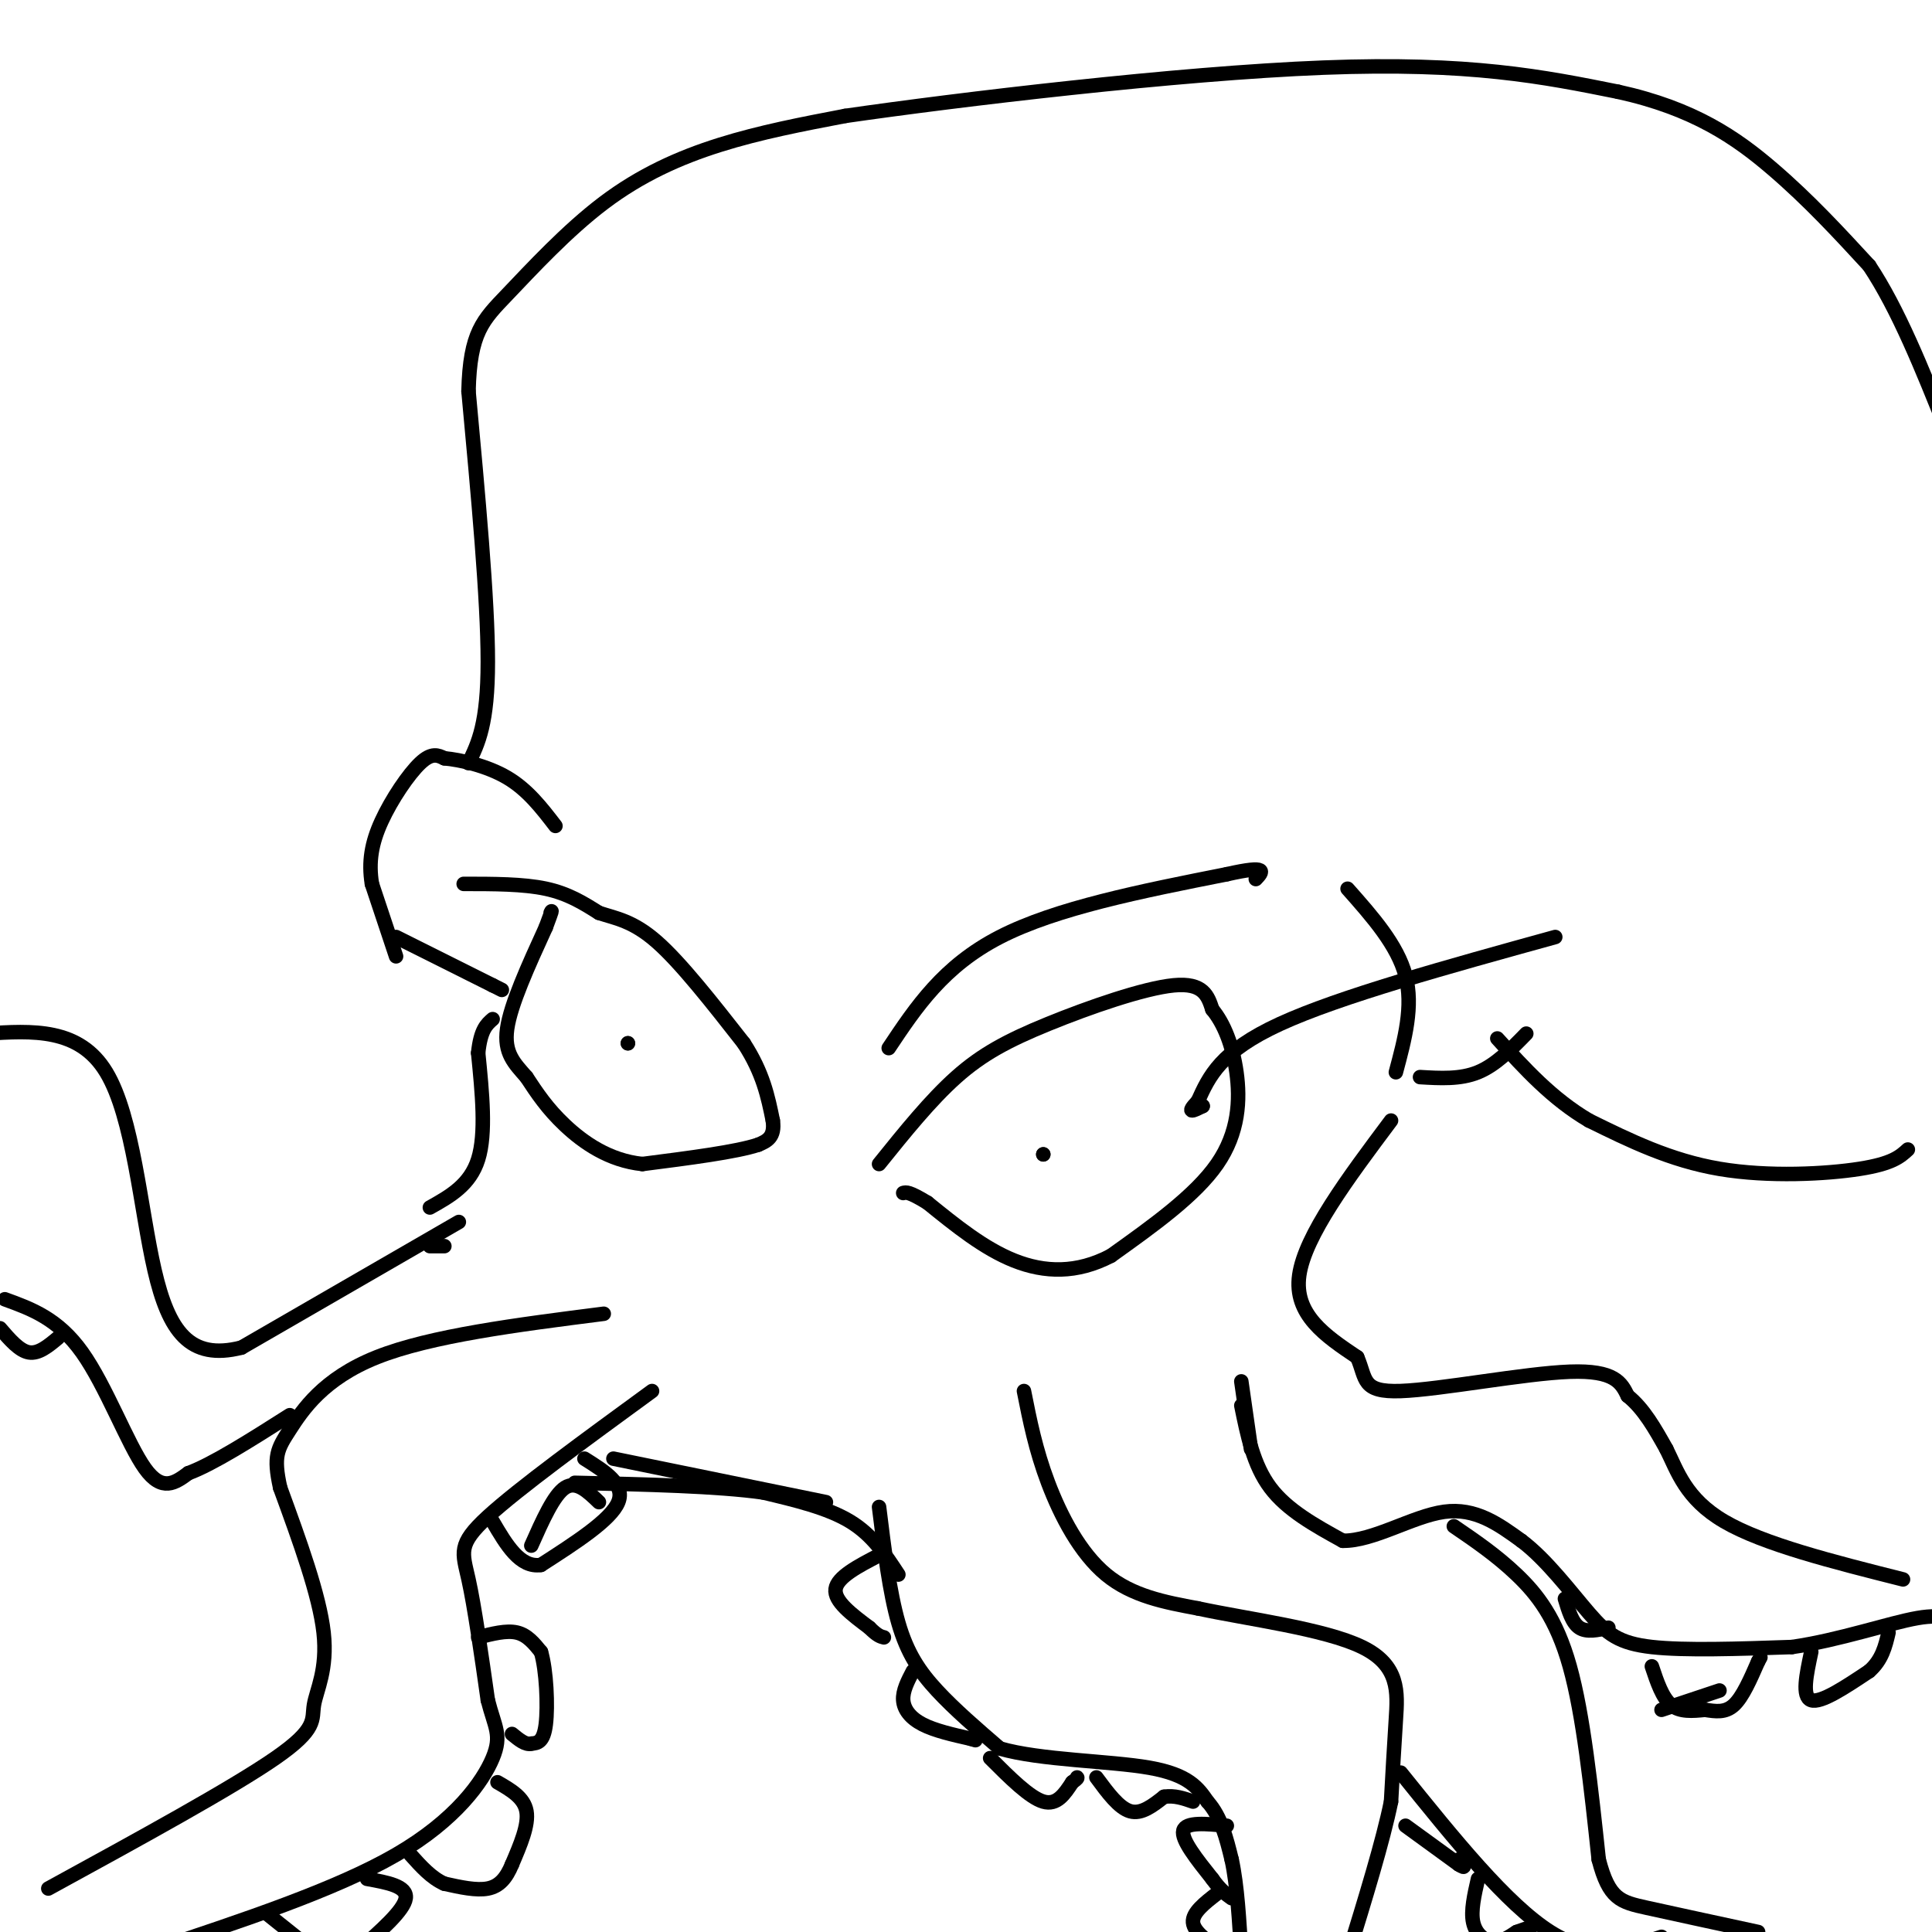<svg viewBox='0 0 400 400' version='1.1' xmlns='http://www.w3.org/2000/svg' xmlns:xlink='http://www.w3.org/1999/xlink'><g fill='none' stroke='rgb(0,0,0)' stroke-width='3' stroke-linecap='round' stroke-linejoin='round'><path d='M82,198c0.000,0.000 -5.000,-15.000 -5,-15'/><path d='M77,183c-0.738,-4.560 -0.083,-8.458 2,-13c2.083,-4.542 5.595,-9.726 8,-12c2.405,-2.274 3.702,-1.637 5,-1'/><path d='M92,157c3.222,0.289 8.778,1.511 13,4c4.222,2.489 7.111,6.244 10,10'/><path d='M96,183c6.167,0.000 12.333,0.000 17,1c4.667,1.000 7.833,3.000 11,5'/><path d='M124,189c3.578,1.178 7.022,1.622 12,6c4.978,4.378 11.489,12.689 18,21'/><path d='M154,216c4.000,6.167 5.000,11.083 6,16'/><path d='M160,232c0.500,3.500 -1.250,4.250 -3,5'/><path d='M157,237c-4.500,1.500 -14.250,2.750 -24,4'/><path d='M133,241c-6.933,-0.711 -12.267,-4.489 -16,-8c-3.733,-3.511 -5.867,-6.756 -8,-10'/><path d='M109,223c-2.489,-2.844 -4.711,-4.956 -4,-10c0.711,-5.044 4.356,-13.022 8,-21'/><path d='M113,192c1.500,-4.000 1.250,-3.500 1,-3'/><path d='M82,194c0.000,0.000 20.000,10.000 20,10'/><path d='M102,204c3.333,1.667 1.667,0.833 0,0'/><path d='M97,158c2.000,-4.083 4.000,-8.167 4,-21c0.000,-12.833 -2.000,-34.417 -4,-56'/><path d='M97,81c0.281,-12.214 2.982,-14.748 8,-20c5.018,-5.252 12.351,-13.222 20,-19c7.649,-5.778 15.614,-9.365 24,-12c8.386,-2.635 17.193,-4.317 26,-6'/><path d='M175,24c23.333,-3.378 68.667,-8.822 99,-10c30.333,-1.178 45.667,1.911 61,5'/><path d='M335,19c15.711,3.444 24.489,9.556 32,16c7.511,6.444 13.756,13.222 20,20'/><path d='M387,55c6.000,9.000 11.000,21.500 16,34'/><path d='M403,89c3.000,6.667 2.500,6.333 2,6'/><path d='M395,238c-1.600,1.467 -3.200,2.933 -10,4c-6.800,1.067 -18.800,1.733 -29,0c-10.200,-1.733 -18.600,-5.867 -27,-10'/><path d='M329,232c-7.667,-4.500 -13.333,-10.750 -19,-17'/><path d='M322,194c-22.333,6.167 -44.667,12.333 -57,18c-12.333,5.667 -14.667,10.833 -17,16'/><path d='M248,228c-2.667,2.833 -0.833,1.917 1,1'/><path d='M249,229c0.167,0.167 0.083,0.083 0,0'/><path d='M182,241c5.339,-6.631 10.679,-13.262 16,-18c5.321,-4.738 10.625,-7.583 19,-11c8.375,-3.417 19.821,-7.405 26,-8c6.179,-0.595 7.089,2.202 8,5'/><path d='M251,209c2.345,2.810 4.208,7.333 5,13c0.792,5.667 0.512,12.476 -4,19c-4.512,6.524 -13.256,12.762 -22,19'/><path d='M230,260c-7.067,3.711 -13.733,3.489 -20,1c-6.267,-2.489 -12.133,-7.244 -18,-12'/><path d='M192,249c-3.833,-2.333 -4.417,-2.167 -5,-2'/><path d='M184,217c5.667,-8.500 11.333,-17.000 23,-23c11.667,-6.000 29.333,-9.500 47,-13'/><path d='M254,181c8.833,-2.000 7.417,-0.500 6,1'/><path d='M279,184c5.167,5.833 10.333,11.667 12,18c1.667,6.333 -0.167,13.167 -2,20'/><path d='M294,223c4.167,0.250 8.333,0.500 12,-1c3.667,-1.500 6.833,-4.750 10,-8'/><path d='M288,232c-8.917,11.917 -17.833,23.833 -19,32c-1.167,8.167 5.417,12.583 12,17'/><path d='M281,281c1.952,4.512 0.833,7.292 9,7c8.167,-0.292 25.619,-3.655 35,-4c9.381,-0.345 10.690,2.327 12,5'/><path d='M337,289c3.333,2.667 5.667,6.833 8,11'/><path d='M345,300c2.267,4.511 3.933,10.289 12,15c8.067,4.711 22.533,8.356 37,12'/><path d='M257,286c0.000,0.000 2.000,14.000 2,14'/><path d='M257,291c1.250,6.167 2.500,12.333 6,17c3.500,4.667 9.250,7.833 15,11'/><path d='M278,319c6.289,0.111 14.511,-5.111 21,-6c6.489,-0.889 11.244,2.556 16,6'/><path d='M315,319c5.214,3.905 10.250,10.667 14,15c3.750,4.333 6.214,6.238 13,7c6.786,0.762 17.893,0.381 29,0'/><path d='M371,341c9.889,-1.422 20.111,-4.978 26,-6c5.889,-1.022 7.444,0.489 9,2'/><path d='M212,288c1.200,6.067 2.400,12.133 5,19c2.600,6.867 6.600,14.533 12,19c5.400,4.467 12.200,5.733 19,7'/><path d='M248,333c10.202,2.202 26.208,4.208 34,8c7.792,3.792 7.369,9.369 7,15c-0.369,5.631 -0.685,11.315 -1,17'/><path d='M288,373c-1.667,8.167 -5.333,20.083 -9,32'/><path d='M182,312c1.089,8.844 2.178,17.689 4,24c1.822,6.311 4.378,10.089 8,14c3.622,3.911 8.311,7.956 13,12'/><path d='M207,362c8.378,2.444 22.822,2.556 31,4c8.178,1.444 10.089,4.222 12,7'/><path d='M250,373c2.833,3.167 3.917,7.583 5,12'/><path d='M255,385c1.167,5.333 1.583,12.667 2,20'/><path d='M182,322c-4.333,2.250 -8.667,4.500 -9,7c-0.333,2.500 3.333,5.250 7,8'/><path d='M180,337c1.667,1.667 2.333,1.833 3,2'/><path d='M189,346c-1.067,2.044 -2.133,4.089 -2,6c0.133,1.911 1.467,3.689 4,5c2.533,1.311 6.267,2.156 10,3'/><path d='M201,360c1.667,0.500 0.833,0.250 0,0'/><path d='M205,364c4.083,4.083 8.167,8.167 11,9c2.833,0.833 4.417,-1.583 6,-4'/><path d='M222,369c1.167,-0.833 1.083,-0.917 1,-1'/><path d='M227,368c2.333,3.167 4.667,6.333 7,7c2.333,0.667 4.667,-1.167 7,-3'/><path d='M241,372c2.167,-0.333 4.083,0.333 6,1'/><path d='M254,378c-4.250,-0.417 -8.500,-0.833 -9,1c-0.500,1.833 2.750,5.917 6,10'/><path d='M251,389c1.667,2.333 2.833,3.167 4,4'/><path d='M252,392c-2.583,2.000 -5.167,4.000 -5,6c0.167,2.000 3.083,4.000 6,6'/><path d='M301,316c4.400,3.000 8.800,6.000 13,10c4.200,4.000 8.200,9.000 11,19c2.800,10.000 4.400,25.000 6,40'/><path d='M331,385c2.133,8.222 4.467,8.778 10,10c5.533,1.222 14.267,3.111 23,5'/><path d='M290,367c11.000,13.667 22.000,27.333 31,33c9.000,5.667 16.000,3.333 23,1'/><path d='M291,378c0.000,0.000 11.000,8.000 11,8'/><path d='M302,386c1.833,1.167 0.917,0.083 0,-1'/><path d='M306,389c-0.756,3.311 -1.511,6.622 -1,9c0.511,2.378 2.289,3.822 4,4c1.711,0.178 3.356,-0.911 5,-2'/><path d='M314,400c1.333,-0.500 2.167,-0.750 3,-1'/><path d='M342,345c1.083,3.250 2.167,6.500 4,8c1.833,1.500 4.417,1.250 7,1'/><path d='M353,354c2.200,0.333 4.200,0.667 6,-1c1.800,-1.667 3.400,-5.333 5,-9'/><path d='M364,344c0.833,-1.500 0.417,-0.750 0,0'/><path d='M344,354c0.000,0.000 12.000,-4.000 12,-4'/><path d='M375,342c-1.000,4.667 -2.000,9.333 0,10c2.000,0.667 7.000,-2.667 12,-6'/><path d='M387,346c2.667,-2.333 3.333,-5.167 4,-8'/><path d='M324,331c0.750,2.500 1.500,5.000 3,6c1.500,1.000 3.750,0.500 6,0'/><path d='M171,311c0.000,0.000 -44.000,-9.000 -44,-9'/><path d='M186,326c-2.667,-4.083 -5.333,-8.167 -10,-11c-4.667,-2.833 -11.333,-4.417 -18,-6'/><path d='M158,309c-9.500,-1.333 -24.250,-1.667 -39,-2'/><path d='M135,288c-13.822,10.089 -27.644,20.178 -34,26c-6.356,5.822 -5.244,7.378 -4,13c1.244,5.622 2.622,15.311 4,25'/><path d='M101,352c1.429,5.631 3.000,7.208 1,12c-2.000,4.792 -7.571,12.798 -20,20c-12.429,7.202 -31.714,13.601 -51,20'/><path d='M10,391c19.071,-10.435 38.143,-20.869 47,-27c8.857,-6.131 7.500,-7.958 8,-11c0.500,-3.042 2.857,-7.298 2,-15c-0.857,-7.702 -4.929,-18.851 -9,-30'/><path d='M58,308c-1.452,-6.571 -0.583,-8.000 2,-12c2.583,-4.000 6.881,-10.571 18,-15c11.119,-4.429 29.060,-6.714 47,-9'/><path d='M121,302c4.250,2.667 8.500,5.333 7,9c-1.500,3.667 -8.750,8.333 -16,13'/><path d='M112,324c-4.333,0.667 -7.167,-4.167 -10,-9'/><path d='M110,320c2.333,-5.250 4.667,-10.500 7,-12c2.333,-1.500 4.667,0.750 7,3'/><path d='M99,339c2.917,-0.750 5.833,-1.500 8,-1c2.167,0.500 3.583,2.250 5,4'/><path d='M112,342c1.133,3.778 1.467,11.222 1,15c-0.467,3.778 -1.733,3.889 -3,4'/><path d='M110,361c-1.167,0.333 -2.583,-0.833 -4,-2'/><path d='M103,369c2.750,1.583 5.500,3.167 6,6c0.500,2.833 -1.250,6.917 -3,11'/><path d='M106,386c-1.178,2.867 -2.622,4.533 -5,5c-2.378,0.467 -5.689,-0.267 -9,-1'/><path d='M92,390c-2.667,-1.167 -4.833,-3.583 -7,-6'/><path d='M76,389c4.167,0.750 8.333,1.500 8,4c-0.333,2.500 -5.167,6.750 -10,11'/><path d='M74,404c-2.667,2.000 -4.333,1.500 -6,1'/><path d='M65,404c0.000,0.000 -10.000,-8.000 -10,-8'/><path d='M92,258c0.000,0.000 -3.000,0.000 -3,0'/><path d='M95,253c0.000,0.000 -45.000,26.000 -45,26'/><path d='M50,279c-10.738,2.750 -15.083,-3.375 -18,-16c-2.917,-12.625 -4.405,-31.750 -10,-41c-5.595,-9.250 -15.298,-8.625 -25,-8'/><path d='M1,269c5.511,2.000 11.022,4.000 16,11c4.978,7.000 9.422,19.000 13,24c3.578,5.000 6.289,3.000 9,1'/><path d='M39,305c5.000,-1.833 13.000,-6.917 21,-12'/><path d='M89,250c4.167,-2.333 8.333,-4.667 10,-10c1.667,-5.333 0.833,-13.667 0,-22'/><path d='M99,218c0.500,-4.833 1.750,-5.917 3,-7'/><path d='M130,216c0.000,0.000 0.000,0.000 0,0'/><path d='M130,216c0.000,0.000 0.000,0.000 0,0'/><path d='M216,239c0.000,0.000 0.000,0.000 0,0'/><path d='M216,239c0.000,0.000 0.000,0.000 0,0'/><path d='M0,275c2.000,2.333 4.000,4.667 6,5c2.000,0.333 4.000,-1.333 6,-3'/></g>
</svg>